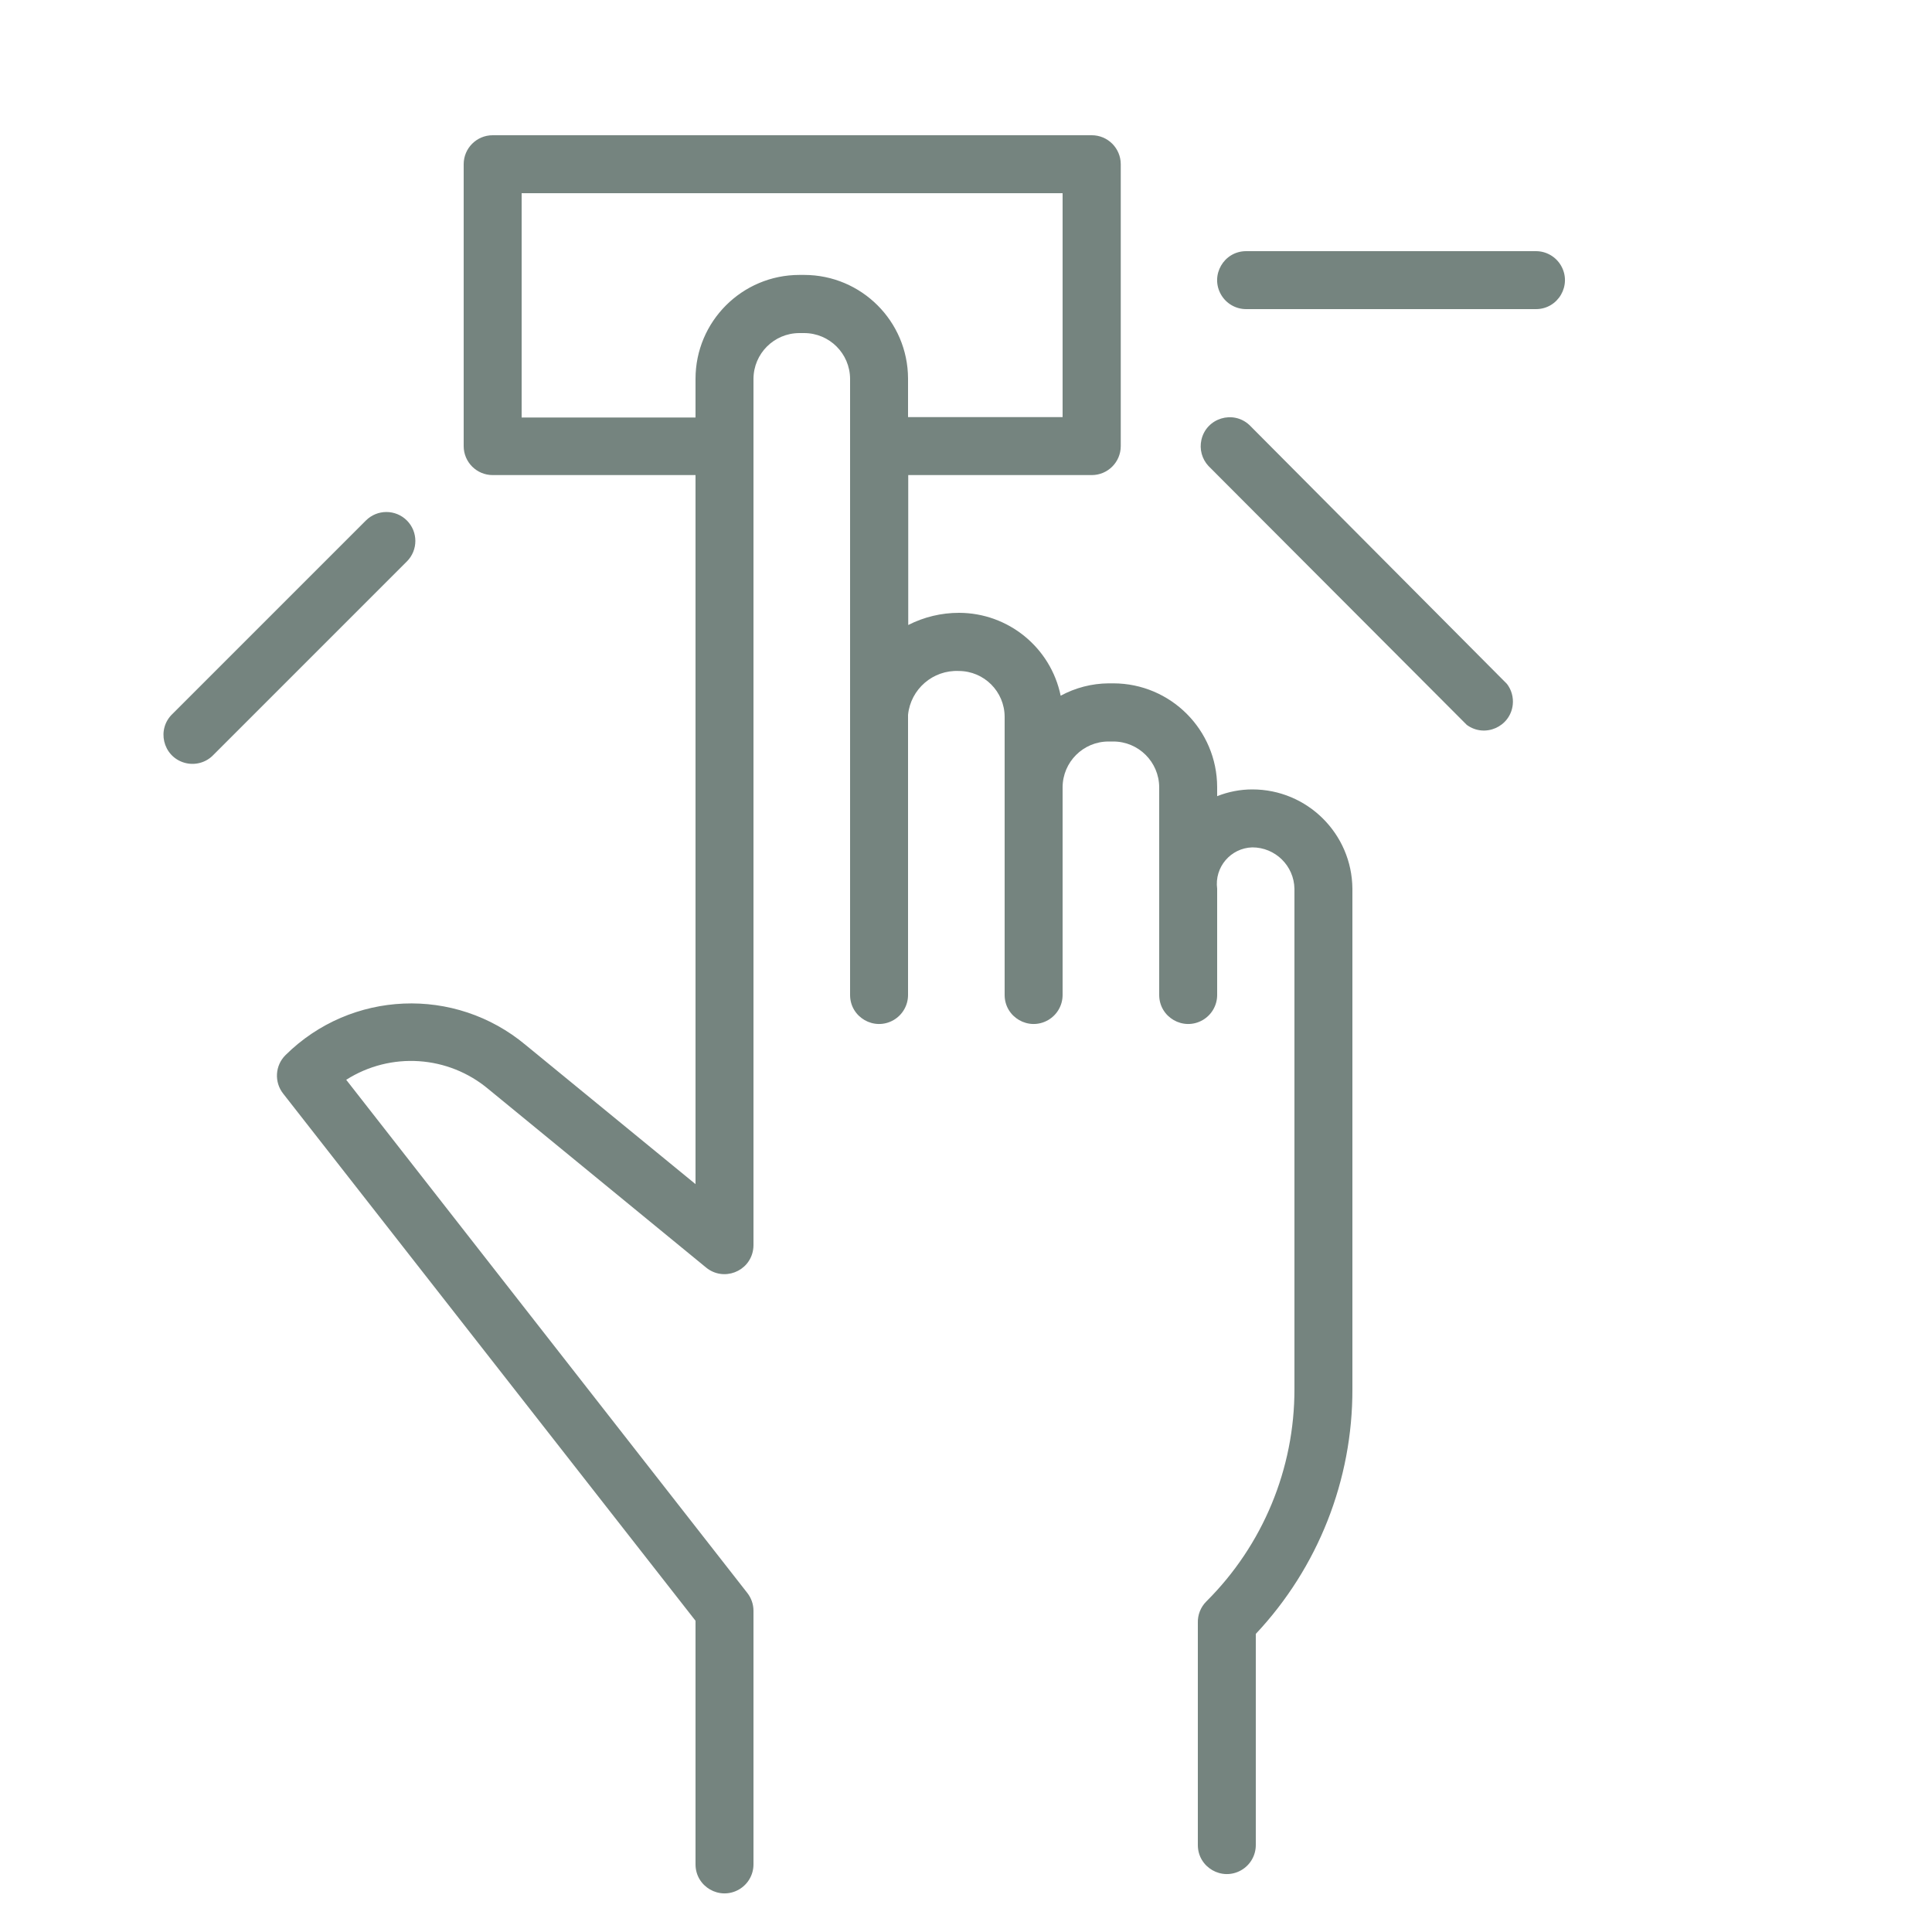 <?xml version="1.0" encoding="UTF-8"?> <svg xmlns="http://www.w3.org/2000/svg" viewBox="1950 2450 100 100" width="100" height="100" data-guides="{&quot;vertical&quot;:[],&quot;horizontal&quot;:[]}"><path fill="#75847f" stroke="none" fill-opacity="1" stroke-width="1" stroke-opacity="1" color="rgb(51, 51, 51)" fill-rule="evenodd" font-size-adjust="none" id="tSvg143e002ae43" title="Path 1" d="M 2014.82 2490.86 C 2014.197 2490.86 2013.579 2490.979 2013 2491.21C 2013 2491.053 2013 2490.897 2013 2490.74C 2012.994 2487.777 2010.593 2485.376 2007.63 2485.37C 2007.547 2485.37 2007.463 2485.37 2007.38 2485.37C 2006.513 2485.377 2005.662 2485.597 2004.9 2486.01C 2004.384 2483.515 2002.188 2481.724 1999.64 2481.72C 1998.726 2481.719 1997.825 2481.935 1997.01 2482.35C 1997.01 2479.763 1997.01 2477.177 1997.01 2474.59C 2000.177 2474.59 2003.343 2474.59 2006.51 2474.59C 2007.338 2474.59 2008.01 2473.918 2008.01 2473.09C 2008.01 2468.227 2008.01 2463.363 2008.01 2458.5C 2008.01 2457.668 2007.332 2456.994 2006.5 2457C 1996.167 2457 1985.833 2457 1975.5 2457C 1974.672 2457 1974 2457.672 1974 2458.5C 1974 2463.363 1974 2468.227 1974 2473.09C 1974 2473.918 1974.672 2474.59 1975.5 2474.59C 1979 2474.59 1982.5 2474.59 1986 2474.59C 1986 2486.823 1986 2499.057 1986 2511.29C 1983.07 2508.89 1980.14 2506.49 1977.21 2504.09C 1973.553 2501.03 1968.169 2501.256 1964.78 2504.61C 1964.235 2505.148 1964.184 2506.01 1964.66 2506.61C 1971.773 2515.703 1978.887 2524.797 1986 2533.89C 1986 2538.093 1986 2542.297 1986 2546.5C 1986 2547.655 1987.25 2548.376 1988.25 2547.799C 1988.714 2547.531 1989 2547.036 1989 2546.5C 1989 2542.123 1989 2537.747 1989 2533.37C 1988.999 2533.036 1988.886 2532.713 1988.68 2532.45C 1981.76 2523.597 1974.84 2514.743 1967.92 2505.89C 1970.22 2504.426 1973.204 2504.624 1975.29 2506.38C 1979.043 2509.457 1982.797 2512.533 1986.55 2515.61C 1987.444 2516.341 1988.794 2515.831 1988.98 2514.692C 1988.993 2514.615 1988.999 2514.538 1989 2514.46C 1989 2499.51 1989 2484.56 1989 2469.61C 1989.005 2468.303 1990.063 2467.245 1991.37 2467.24C 1991.453 2467.24 1991.537 2467.24 1991.62 2467.24C 1992.931 2467.24 1993.994 2468.299 1994 2469.61C 1994 2480.24 1994 2490.87 1994 2501.5C 1994 2502.655 1995.25 2503.376 1996.25 2502.799C 1996.714 2502.531 1997 2502.036 1997 2501.5C 1997 2496.667 1997 2491.833 1997 2487C 1997.136 2485.666 1998.29 2484.67 1999.63 2484.73C 2000.937 2484.735 2001.995 2485.793 2002 2487.1C 2002 2491.9 2002 2496.7 2002 2501.5C 2002 2502.655 2003.25 2503.376 2004.25 2502.799C 2004.714 2502.531 2005 2502.036 2005 2501.5C 2005 2497.917 2005 2494.333 2005 2490.75C 2005.005 2489.443 2006.063 2488.385 2007.37 2488.38C 2007.453 2488.38 2007.537 2488.38 2007.62 2488.38C 2008.931 2488.38 2009.994 2489.439 2010 2490.75C 2010 2494.333 2010 2497.917 2010 2501.5C 2010 2502.655 2011.25 2503.376 2012.25 2502.799C 2012.714 2502.531 2013 2502.036 2013 2501.5C 2013 2499.667 2013 2497.833 2013 2496C 2012.851 2494.888 2013.698 2493.892 2014.82 2493.86C 2016.009 2493.86 2016.978 2494.812 2017 2496C 2017 2504.63 2017 2513.26 2017 2521.89C 2017.009 2526.018 2015.367 2529.979 2012.44 2532.89C 2012.146 2533.183 2011.987 2533.585 2012 2534C 2012 2537.833 2012 2541.667 2012 2545.5C 2012 2546.655 2013.25 2547.376 2014.25 2546.799C 2014.714 2546.531 2015 2546.036 2015 2545.5C 2015 2541.857 2015 2538.213 2015 2534.57C 2018.225 2531.137 2020.014 2526.6 2020 2521.89C 2020 2513.26 2020 2504.63 2020 2496C 2019.978 2493.155 2017.665 2490.86 2014.82 2490.86ZM 1991.63 2464.23 C 1991.547 2464.23 1991.463 2464.23 1991.38 2464.23C 1988.409 2464.23 1986 2466.639 1986 2469.61C 1986 2470.277 1986 2470.943 1986 2471.61C 1983 2471.61 1980 2471.61 1977 2471.61C 1977 2467.74 1977 2463.87 1977 2460C 1986.333 2460 1995.667 2460 2005 2460C 2005 2463.863 2005 2467.727 2005 2471.59C 2002.333 2471.59 1999.667 2471.59 1997 2471.59C 1997 2470.923 1997 2470.257 1997 2469.59C 1996.989 2466.63 1994.59 2464.235 1991.63 2464.23ZM 2029.5 2463 C 2024.5 2463 2019.5 2463 2014.5 2463C 2013.345 2463 2012.624 2464.25 2013.201 2465.25C 2013.469 2465.714 2013.964 2466 2014.5 2466C 2019.5 2466 2024.5 2466 2029.5 2466C 2030.655 2466 2031.376 2464.75 2030.799 2463.75C 2030.531 2463.286 2030.036 2463 2029.5 2463Z"></path><path fill="#75847f" stroke="none" fill-opacity="1" stroke-width="1" stroke-opacity="1" color="rgb(51, 51, 51)" fill-rule="evenodd" font-size-adjust="none" id="tSvg10ecef118de" title="Path 2" d="M 2014.67 2472 C 2013.825 2471.213 2012.445 2471.635 2012.186 2472.761C 2012.074 2473.246 2012.21 2473.755 2012.55 2474.12C 2017.007 2478.587 2021.463 2483.053 2025.92 2487.52C 2026.85 2488.204 2028.172 2487.625 2028.3 2486.477C 2028.342 2486.093 2028.235 2485.707 2028 2485.4C 2023.557 2480.933 2019.113 2476.467 2014.67 2472ZM 1971.06 2476.94 C 1970.474 2476.355 1969.526 2476.355 1968.94 2476.94C 1965.607 2480.273 1962.273 2483.607 1958.94 2486.94C 1958.095 2487.727 1958.419 2489.134 1959.523 2489.472C 1960.072 2489.64 1960.669 2489.48 1961.06 2489.06C 1964.393 2485.727 1967.727 2482.393 1971.06 2479.06C 1971.645 2478.474 1971.645 2477.526 1971.06 2476.94Z"></path><defs></defs></svg> 